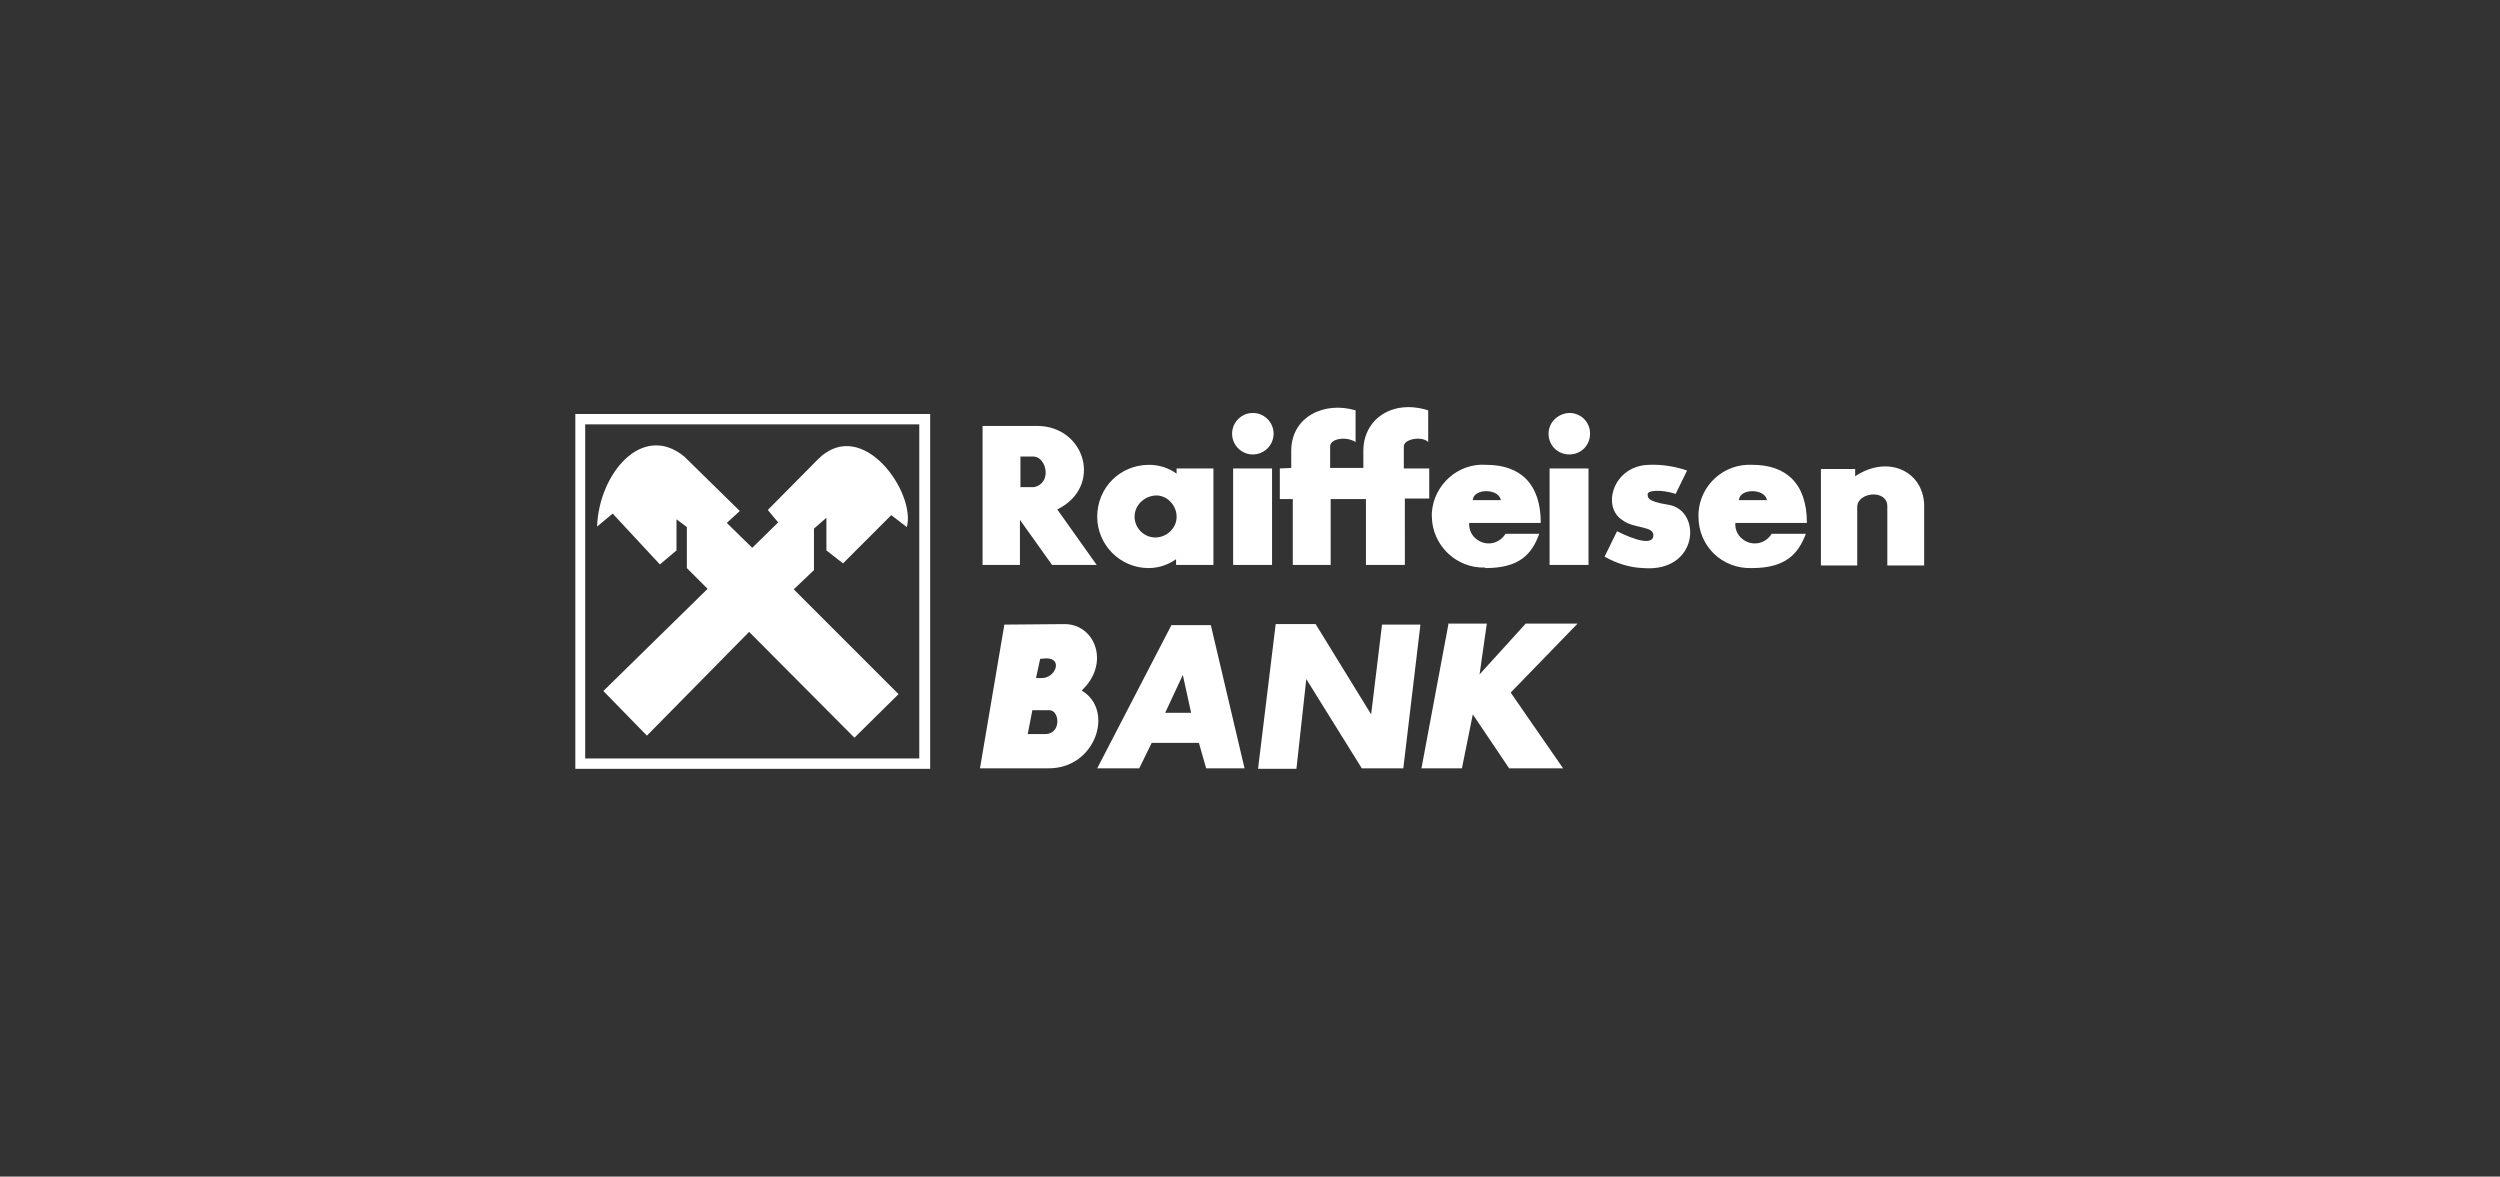 <?xml version="1.0" encoding="utf-8"?>
<!-- Generator: Adobe Illustrator 24.1.2, SVG Export Plug-In . SVG Version: 6.00 Build 0)  -->
<svg version="1.1" id="Layer_1" xmlns="http://www.w3.org/2000/svg" xmlns:xlink="http://www.w3.org/1999/xlink" x="0px" y="0px"
	 viewBox="0 0 481.9 226.8" style="enable-background:new 0 0 481.9 226.8;" xml:space="preserve">
<rect x="0" y="0" width="481.9" height="226.8" fill="#333333" stroke="none"/>
<style type="text/css">
	.st0{fill-rule:evenodd;clip-rule:evenodd;fill:#FFFFFF;}
	.st1{fill:#FFFFFF;}
	.st2{fill:#FFFFFF;stroke:#231F20;stroke-width:2.628229e-02;stroke-miterlimit:2.61;}
	.st3{fill:#FFFFFF;stroke:#231F20;stroke-width:3.504306e-02;stroke-miterlimit:2.61;}
	.st4{fill:#FFFFFF;stroke:#231F20;stroke-width:5.256459e-02;stroke-miterlimit:2.61;}
	.st5{fill:#FFFFFF;stroke:#FFFFFF;stroke-width:0.326;stroke-miterlimit:3.86;}
	.st6{clip-path:url(#SVGID_2_);fill:#FFFFFF;}
	.st7{opacity:0;fill:#FFFFFF;}
</style>
<g id="Raiffeisen">
	<path class="st0" d="M110.9,79.8v68.4h68.4V79.8H110.9z M177.2,146.2h-64.4V81.8h64.4V146.2z"/>
	<path class="st0" d="M116.3,133.2l8.4,8.6l19.7-20l20.3,20.4l8.5-8.4L153,113.6l3.9-3.7v-8l2.4-2.1v6.3l3.2,2.5l9.3-9.3l3,2.3
		c1.8-6.6-8.5-21.4-17-13.2l-9.8,9.9l2,2.4l-5,4.9l-4.9-4.8l2.5-2.3L131.9,88c-8.2-6.7-16.5,3.5-16.8,13.5l3-2.5l9.1,9.8l3.2-2.7v-6
		l2,1.5v7.9l4,4L116.3,133.2L116.3,133.2z"/>
	<path class="st0" d="M196.7,88v5.9h2.6c3.5-0.7,2.5-5.7,0-5.9H196.7z M189.4,82.1v26.8h7.2v-8.7l6.2,8.7h8.6l-7.6-10.7
		c8.8-4.3,5.5-16-3.8-16.1L189.4,82.1z M223,95.5c2.2,0.1,3.9,2.1,3.8,4.3c-0.1,2.2-2.1,3.9-4.3,3.8c-2.1-0.1-3.8-1.9-3.8-4
		C218.7,97.3,220.7,95.5,223,95.5z M221.5,89.6c1.9,0,3.8,0.6,5.3,1.7v-1h7.1v18.6h-7.2v-1.1c-1.6,1.1-3.4,1.7-5.3,1.7
		c-5.5,0-9.9-4.5-9.9-9.9C211.5,94,215.9,89.6,221.5,89.6L221.5,89.6z M237.7,90.3h7.5v18.6h-7.5V90.3z M241.5,79.6c2.2,0,4,1.8,4,4
		s-1.8,4-4,4c-2.2,0-4-1.8-4-4C237.5,81.4,239.3,79.6,241.5,79.6L241.5,79.6z M298.7,90.3h7.5v18.6h-7.5V90.3z M302.5,79.6
		c2.2,0,4,1.7,4,4c0,2.2-1.7,4-4,4c-2.2,0-4-1.7-4-4c0,0,0,0,0,0C298.5,81.4,300.3,79.7,302.5,79.6z M246.7,90.3v5.9h2.5v12.7h7.3
		V96.2h6.8v12.7h7.5V96.1h4.7v-5.8h-4.9v-4.2c-0.1-1.5,3.5-2.1,4.7-0.9v-6.1c-6.9-2.2-12.5,1.7-12.5,7.8v3.3h-6.4v-4.1
		c-0.1-1.5,3-2.1,4.9-0.9v-6.1c-6-1.8-12.4,1.2-12.4,7.8v3.3L246.7,90.3L246.7,90.3z M286.4,109.5c6.5,0,8.9-2.7,10.3-6.6h-6.5
		c-1.1,1.8-3.4,2.4-5.2,1.3c-1.2-0.7-1.9-2-1.8-3.4h13.8c0-7.6-4-11.2-10.5-11.2c-5.4-0.4-10.1,3.8-10.5,9.2c0,0.3,0,0.5,0,0.8
		c0.1,5.6,4.8,10,10.3,9.8C286.2,109.5,286.3,109.5,286.4,109.5L286.4,109.5z M283.9,96.4c0.1-2.3,5-2.3,5.4,0H283.9z M337.7,109.5
		c6.5,0,8.9-2.7,10.4-6.6h-6.6c-1.1,1.8-3.4,2.4-5.2,1.3c-1.2-0.7-1.9-2-1.8-3.4h13.8c0-7.6-4-11.2-10.5-11.2
		c-5.5-0.3-10.1,3.9-10.4,9.3c0,0.2,0,0.5,0,0.7C327.4,105.3,332,109.7,337.7,109.5C337.6,109.5,337.7,109.5,337.7,109.5
		L337.7,109.5z M335.2,96.4c0.1-2.3,5-2.3,5.4,0H335.2z M325.2,90.7l-2.2,4.5c-2.8-0.9-5.5-0.7-5.4,0.1c0.1,0.5-0.4,1.3,4,2
		c6.5,1,5.9,13.1-4.9,12.2c-2.6-0.1-5.1-0.9-7.4-2.2l2.4-4.9c3.4,1.7,6.7,2.7,7,1c0.3-2.1-3.6-1.4-5.9-3.1
		c-4.2-2.6-1.8-10.6,5.1-10.7C320.3,89.5,322.9,89.9,325.2,90.7L325.2,90.7z M351,90.3V109h7V97.6c0.2-2.8,5.8-3.3,5.8,0V109h7.1
		V97.3c-0.2-6.5-7-9.7-13.3-5.5v-1.4H351z M193.6,120.4l-4.7,27.7h13.3c9,0,12.7-11.2,6.3-15c5.5-5.1,2.7-12.7-3.2-12.8L193.6,120.4
		L193.6,120.4z M199,136.9l-0.9,4.6h3.1c3.5,0.2,3.1-4.6,1.1-4.6H199z M200.5,127l-0.8,3.7h0.9c2.8,0.2,4.4-3.8,1.1-3.8L200.5,127z
		 M211.5,148.1h8.1l2.4-4.9h9.1l1.4,4.9h7.4l-6.5-27.6h-7.6L211.5,148.1L211.5,148.1z M224.6,137.4h5l-1.6-7.3L224.6,137.4
		L224.6,137.4z M242.5,148.2h7.4l1.9-17.3l10.7,17.2h8l3.3-27.7h-7.4l-2.1,17.3l-10.7-17.4h-7.7L242.5,148.2L242.5,148.2z
		 M279.2,120.3l-5.2,27.8h7.8l2.1-10.4l7,10.4h10.4l-10.1-14.6l12.9-13.3h-10l-8.9,9.8l1.4-9.8h-7.5L279.2,120.3z"/>
</g>
<rect y="0" class="st7" width="481.9" height="226.8"/>
</svg>
